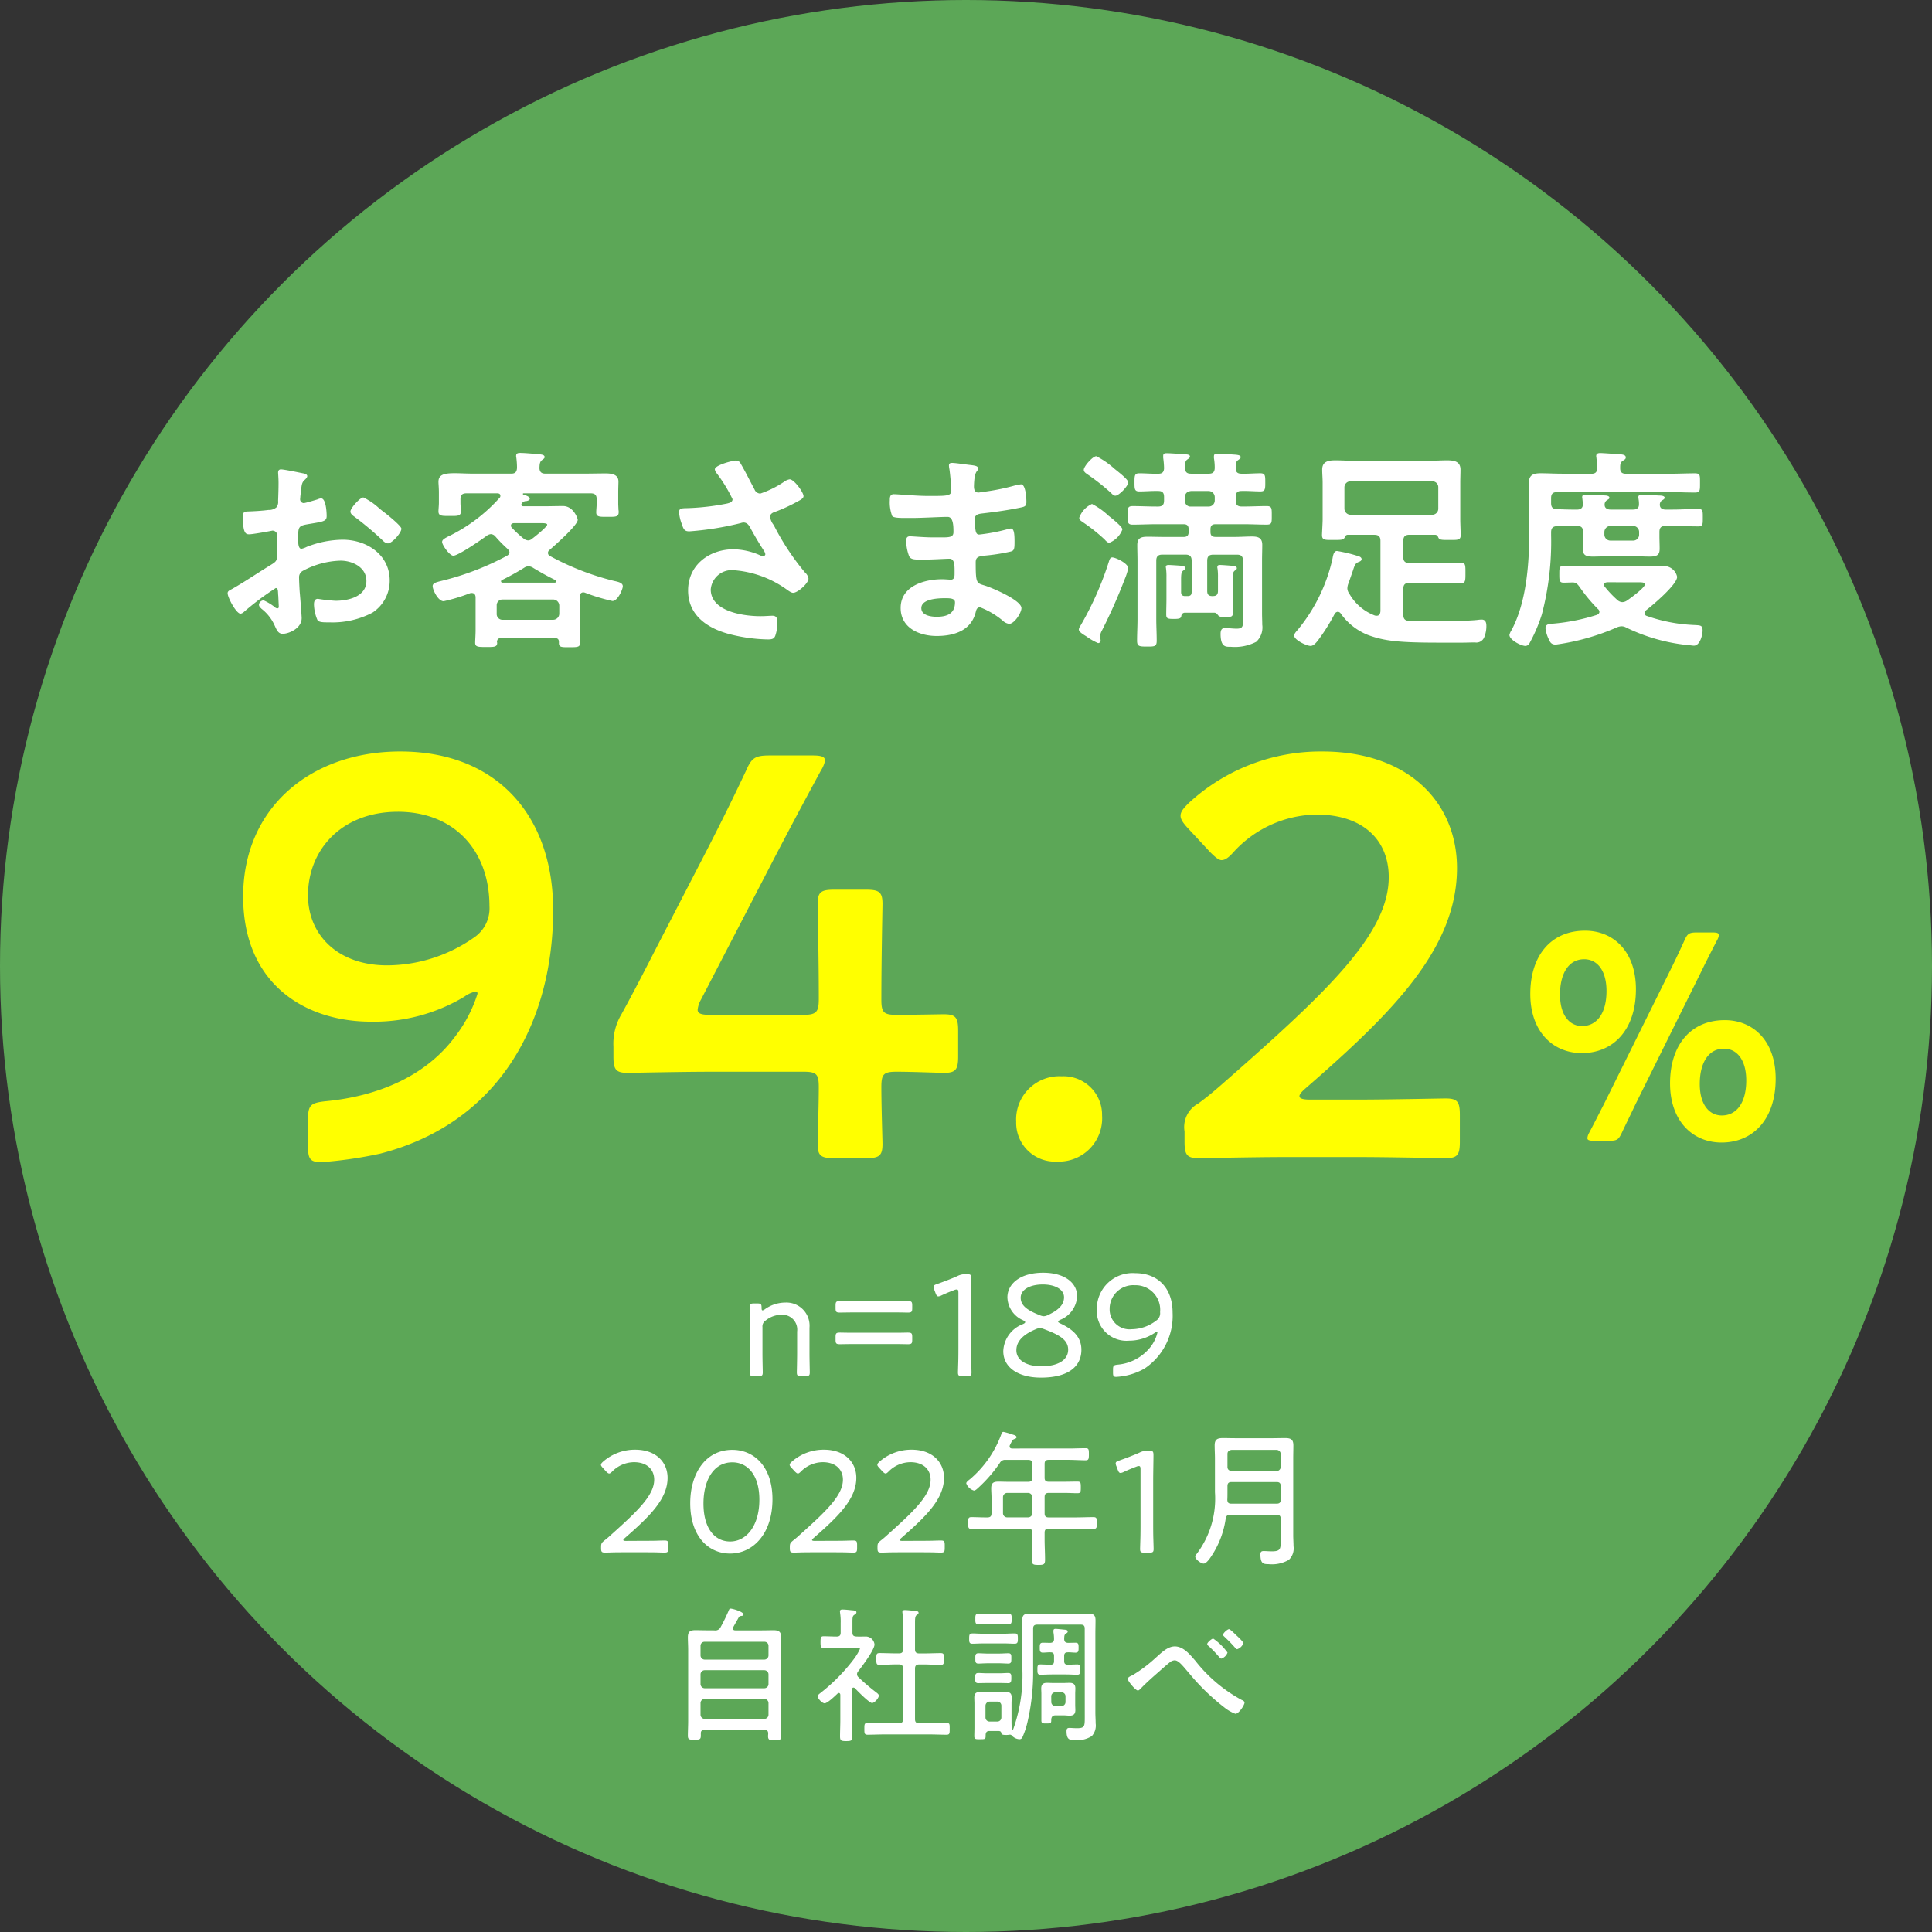 <svg xmlns="http://www.w3.org/2000/svg" width="197" height="197" viewBox="0 0 197 197">
  <rect x="0" y="0" width="197" height="197" fill="#333333" stroke="none"/>
  <g id="fv_sub_img_02" transform="translate(-0.486 -0.486)">
    <circle id="楕円形_108" data-name="楕円形 108" cx="98.5" cy="98.5" r="98.5" transform="translate(0.486 0.486)" fill="#5ca757"/>
    <g id="グループ_2681" data-name="グループ 2681" transform="translate(27.606 41.522)">
      <path id="パス_40817" data-name="パス 40817" d="M-20.115-5.235a.714.714,0,0,1,.345-.69,2.557,2.557,0,0,1,1.59-.57,1.513,1.513,0,0,1,1.6,1.71v2.22c0,.675-.03,1.755-.03,1.95,0,.315.09.375.45.375h.42c.36,0,.45-.06.45-.375,0-.195-.03-1.275-.03-1.95v-2.61a2.359,2.359,0,0,0-2.46-2.565,3.591,3.591,0,0,0-2.1.69.459.459,0,0,1-.225.105c-.075,0-.1-.075-.1-.27,0-.375-.075-.435-.435-.435h-.33c-.36,0-.45.06-.45.375,0,.2.03,1.275.03,1.965v2.745c0,.675-.03,1.755-.03,1.95,0,.315.09.375.45.375h.435c.36,0,.45-.06.45-.375,0-.195-.03-1.275-.03-1.95Zm13.695-1.5c.525,0,.885.015,1.11.015.39,0,.465-.06.465-.45v-.27c0-.39-.075-.45-.465-.45-.225,0-.585.015-1.11.015h-4.545c-.4,0-1.11-.015-1.23-.015-.39,0-.465.06-.465.45v.27c0,.39.075.45.465.45.12,0,.825-.015,1.23-.015Zm0,3.225c.54,0,.885.015,1.11.015.39,0,.465-.06.465-.45V-4.23c0-.39-.075-.45-.465-.45-.225,0-.57.015-1.11.015h-4.545c-.63,0-1.005-.015-1.23-.015-.39,0-.465.06-.465.45v.285c0,.39.075.45.465.45.21,0,.6-.015,1.23-.015ZM1.155-7.635c0-.66.03-2.025.03-2.535,0-.39-.06-.465-.45-.465H.615a1.761,1.761,0,0,0-.87.2c-.6.27-1.44.585-2.07.81-.24.075-.345.15-.345.285A.891.891,0,0,0-2.6-9.06l.135.36c.09.225.15.33.285.33a.8.8,0,0,0,.3-.09c.375-.18.84-.375,1.32-.555A.673.673,0,0,1-.3-9.075c.135,0,.165.105.165.36V-3.24c0,.435,0,1.035-.015,1.56S-.18-.72-.18-.615c0,.315.09.375.45.375H.75c.36,0,.45-.06.45-.375,0-.09-.015-.585-.03-1.08s-.015-1.11-.015-1.545Zm9.48-.645c0,.825-.675,1.365-1.65,1.815a1.063,1.063,0,0,1-.42.12,1.242,1.242,0,0,1-.4-.105c-1.1-.435-1.95-.9-1.95-1.785,0-.825.945-1.35,2.25-1.35C9.735-9.585,10.635-9.075,10.635-8.28ZM8.58-5.04c1.47.555,2.475,1.05,2.475,2.1,0,1.08-1.08,1.695-2.73,1.695-1.455,0-2.55-.57-2.55-1.635,0-.99.825-1.665,1.98-2.145a1.01,1.01,0,0,1,.42-.105A1.172,1.172,0,0,1,8.58-5.04Zm1.68-.945a2.734,2.734,0,0,0,1.71-2.4c0-1.365-1.275-2.4-3.465-2.4-2.37,0-3.645,1.155-3.645,2.52A2.63,2.63,0,0,0,6.45-5.94c.165.09.225.135.225.2s-.075.12-.225.195A3.067,3.067,0,0,0,4.44-2.79c0,1.71,1.575,2.7,3.84,2.7,2.94,0,4.125-1.245,4.125-2.835,0-1.38-.96-2.13-2.145-2.685-.15-.075-.225-.12-.225-.18S10.11-5.91,10.26-5.985Zm10.17-.78a.9.9,0,0,1-.405.87,4.118,4.118,0,0,1-2.49.87,2.026,2.026,0,0,1-2.25-2.055,2.413,2.413,0,0,1,2.58-2.43A2.508,2.508,0,0,1,20.43-6.765Zm-6.45-.3a3.029,3.029,0,0,0,3.285,3.21,4.715,4.715,0,0,0,2.625-.8.459.459,0,0,1,.225-.105c.03,0,.045.03.045.075a3.857,3.857,0,0,1-.72,1.485A4.8,4.8,0,0,1,16.095-1.41c-.4.045-.465.105-.465.51v.315c0,.33.06.42.315.42a6.466,6.466,0,0,0,2.91-.855,6.462,6.462,0,0,0,2.85-5.7c0-2.475-1.485-4.02-3.81-4.02A3.643,3.643,0,0,0,13.98-7.065ZM-34.035,16.56q-.27,0-.27-.09c0-.045.045-.1.165-.21,2.55-2.22,4.35-3.99,4.35-6.135,0-1.575-1.17-2.865-3.3-2.865a4.907,4.907,0,0,0-3.27,1.215c-.15.135-.225.225-.225.33,0,.09.075.18.195.315l.315.345c.15.15.24.225.33.225s.18-.075.315-.21a3.165,3.165,0,0,1,2.22-.945c1.305,0,2.055.735,2.055,1.785,0,1.59-1.71,3.21-4.32,5.55-.225.21-.48.435-.735.63-.315.255-.36.33-.36.7v.1c0,.36.06.45.375.45.09,0,.36,0,.69-.015.435-.015.99-.015,1.4-.015h1.86c.435,0,1.05,0,1.515.015.315.015.57.015.645.015.315,0,.375-.09.375-.45v-.33c0-.36-.06-.45-.375-.45-.09,0-.36,0-.7.015-.45.015-1.035.015-1.455.015ZM-23.19,7.275c-2.76,0-4.29,2.445-4.29,5.445,0,3.345,1.83,5.13,4.065,5.13,2.355,0,4.32-2.04,4.32-5.535C-19.095,8.97-20.985,7.275-23.19,7.275Zm0,1.275c1.545,0,2.76,1.275,2.76,3.81,0,2.625-1.3,4.26-2.985,4.26-1.575,0-2.715-1.35-2.715-3.87C-26.13,10.485-25.17,8.55-23.19,8.55Zm8.4,8.01q-.27,0-.27-.09c0-.045.045-.1.165-.21,2.55-2.22,4.35-3.99,4.35-6.135,0-1.575-1.17-2.865-3.3-2.865a4.907,4.907,0,0,0-3.27,1.215c-.15.135-.225.225-.225.33,0,.09.075.18.195.315l.315.345c.15.15.24.225.33.225s.18-.075.315-.21a3.165,3.165,0,0,1,2.22-.945c1.3,0,2.055.735,2.055,1.785,0,1.59-1.71,3.21-4.32,5.55-.225.21-.48.435-.735.63-.315.255-.36.33-.36.7v.1c0,.36.06.45.375.45.09,0,.36,0,.69-.015.435-.015.99-.015,1.395-.015H-13c.435,0,1.05,0,1.515.015.315.015.57.015.645.015.315,0,.375-.09.375-.45v-.33c0-.36-.06-.45-.375-.45-.09,0-.36,0-.705.015-.45.015-1.035.015-1.455.015Zm8.94,0q-.27,0-.27-.09c0-.045.045-.1.165-.21,2.55-2.22,4.35-3.99,4.35-6.135,0-1.575-1.17-2.865-3.3-2.865a4.907,4.907,0,0,0-3.27,1.215c-.15.135-.225.225-.225.33,0,.09.075.18.195.315l.315.345c.15.15.24.225.33.225s.18-.075.315-.21a3.165,3.165,0,0,1,2.22-.945c1.3,0,2.055.735,2.055,1.785,0,1.59-1.71,3.21-4.32,5.55-.225.21-.48.435-.735.63-.315.255-.36.33-.36.7v.1c0,.36.06.45.375.45.09,0,.36,0,.69-.015.435-.015.99-.015,1.395-.015h1.86c.435,0,1.05,0,1.515.015.315.015.57.015.645.015.315,0,.375-.09.375-.45v-.33c0-.36-.06-.45-.375-.45-.09,0-.36,0-.705.015-.45.015-1.035.015-1.455.015ZM6.975,11.67a.429.429,0,0,1,.42.42v1.65a.419.419,0,0,1-.42.42H4.83a.419.419,0,0,1-.42-.42V12.09a.429.429,0,0,1,.42-.42Zm1.68-2.955c0-.3.12-.42.42-.42H11.07c.585,0,1.185.045,1.77.045.3,0,.33-.135.33-.615s-.015-.615-.33-.615c-.6,0-1.185.03-1.77.03H5.355c-.135,0-.27-.045-.27-.21a.358.358,0,0,1,.03-.135l.12-.24c.15-.285.165-.315.36-.39.075-.03.2-.075.2-.18,0-.15-.255-.225-.36-.255a7.643,7.643,0,0,0-.975-.285c-.12,0-.18.105-.21.21a10.928,10.928,0,0,1-3.21,4.62c-.12.09-.375.27-.375.42a1.194,1.194,0,0,0,.78.735c.165,0,.36-.21.48-.315a14.325,14.325,0,0,0,2.16-2.5A.606.606,0,0,1,4.7,8.3h2.28c.3,0,.42.12.42.42v1.41c0,.285-.12.405-.42.405H4.89c-.315,0-.63-.015-.945-.015-.525,0-.735.15-.735.69,0,.315.03.63.03.945v1.59c0,.3-.12.42-.42.42H2.64c-.48,0-.975-.03-1.455-.03-.315,0-.33.15-.33.6s.015.6.33.6c.6,0,1.215-.03,1.815-.03H6.975c.3,0,.42.12.42.42v.66c0,.69-.045,1.38-.045,2.085,0,.495.135.54.675.54s.675-.045.675-.525c0-.7-.045-1.41-.045-2.1v-.66c0-.3.12-.42.42-.42H11.82c.615,0,1.215.03,1.815.03.345,0,.345-.165.345-.6s0-.6-.345-.6c-.6,0-1.2.03-1.815.03H9.075c-.3,0-.42-.12-.42-.42V12.09c0-.3.12-.42.42-.42H10.7c.435,0,.87.03,1.3.03.33,0,.345-.12.345-.6s-.015-.585-.345-.585c-.435,0-.87.015-1.3.015H9.075c-.3,0-.42-.12-.42-.405Zm11.07,1.65c0-.66.03-2.025.03-2.535,0-.39-.06-.465-.45-.465h-.12a1.761,1.761,0,0,0-.87.2c-.6.27-1.44.585-2.07.81-.24.075-.345.15-.345.285a.891.891,0,0,0,.075.285l.135.36c.09.225.15.33.285.33a.8.8,0,0,0,.3-.09c.375-.18.84-.375,1.32-.555a.673.673,0,0,1,.255-.06c.135,0,.165.105.165.36V14.76c0,.435,0,1.035-.015,1.56s-.03.96-.03,1.065c0,.315.09.375.45.375h.48c.36,0,.45-.06.45-.375,0-.09-.015-.585-.03-1.08-.015-.51-.015-1.11-.015-1.545Zm7.56,2.01c.015-.27.015-.525.015-.78V10.98c0-.3.12-.42.42-.42h4.59c.3,0,.42.12.42.42v1.365c0,.3-.12.42-.42.42H27.69C27.4,12.765,27.3,12.645,27.285,12.375Zm.435-2.94c-.27-.03-.42-.165-.42-.42V7.7c0-.255.15-.39.42-.42h4.59a.429.429,0,0,1,.42.42v1.32a.429.429,0,0,1-.42.42Zm5.01,7.11c0,.87-.045,1.08-.93,1.08-.27,0-.555-.03-.825-.03-.225,0-.315.105-.315.33,0,.96.3,1.005.81,1.005a3.442,3.442,0,0,0,2.085-.435,1.6,1.6,0,0,0,.48-1.4c0-.36-.03-.735-.03-1.1V8.175c0-.45.015-.9.015-1.35,0-.63-.285-.75-.855-.75-.42,0-.825.015-1.245.015H28.095c-.42,0-.825-.015-1.245-.015-.585,0-.855.135-.855.75,0,.45.03.9.03,1.35V11.6a9.338,9.338,0,0,1-1.875,6.3c-.075.09-.135.15-.135.255,0,.285.585.72.855.72.33,0,.765-.72.93-.975a9.23,9.23,0,0,0,1.32-3.615c.06-.3.18-.39.465-.39H32.31c.3,0,.42.12.42.42ZM-26.43,33.09a.429.429,0,0,1,.42-.42h6.09a.429.429,0,0,1,.42.42v1.2a.429.429,0,0,1-.42.42h-6.09a.429.429,0,0,1-.42-.42Zm0-2.925a.429.429,0,0,1,.42-.42h6.09a.429.429,0,0,1,.42.42v1a.429.429,0,0,1-.42.42h-6.09a.429.429,0,0,1-.42-.42Zm.42-1.5a.429.429,0,0,1-.42-.42v-.99a.4.4,0,0,1,.42-.405h6.09a.4.4,0,0,1,.42.405v.99a.429.429,0,0,1-.42.42Zm.285-2.985c-.405,0-.825-.015-1.23-.015-.555,0-.765.165-.765.735,0,.42.03.84.03,1.275v7.26c0,.495-.03.99-.03,1.5,0,.39.165.4.66.4.54,0,.66-.03.66-.42v-.24c0-.24.12-.33.36-.33h6.15c.24,0,.345.09.36.33,0,.1-.015.195-.015.3,0,.39.165.42.675.42s.66-.03.66-.42c0-.495-.03-1.005-.03-1.5V27.675c0-.435.03-.87.03-1.305,0-.555-.255-.7-.78-.7-.4,0-.81.015-1.23.015h-2.655c-.135,0-.255-.045-.255-.195a.253.253,0,0,1,.045-.15c.18-.33.375-.66.555-.99.06-.06.075-.12.225-.135.12-.015.255-.015.255-.165,0-.255-1.08-.585-1.32-.585-.1,0-.15.09-.18.18a18.306,18.306,0,0,1-.84,1.725.584.584,0,0,1-.615.315ZM-4.14,28.035c-.3,0-.42-.12-.42-.42v-2.7c0-.45.015-.69.18-.8.105-.075.18-.12.18-.225,0-.15-.165-.165-.27-.18-.225-.03-.945-.1-1.125-.1-.135,0-.255.045-.255.195,0,.045.015.1.015.15a11.743,11.743,0,0,1,.06,1.3v2.355c0,.3-.12.42-.42.42H-6.51c-.555,0-1.11-.03-1.665-.03-.33,0-.33.15-.33.6s0,.6.315.6c.57,0,1.125-.045,1.68-.045H-6.2c.3,0,.42.135.42.42v5.16c0,.3-.12.42-.42.42h-1.53c-.555,0-1.125-.03-1.68-.03-.315,0-.315.165-.315.6s0,.6.315.6c.555,0,1.125-.03,1.68-.03h4.71c.555,0,1.11.03,1.68.03.315,0,.315-.15.315-.6s.015-.6-.315-.6c-.57,0-1.125.03-1.68.03H-4.14c-.3,0-.42-.12-.42-.42V29.58c0-.285.12-.42.42-.42h.525c.555,0,1.125.045,1.68.045.3,0,.33-.135.33-.6s-.015-.6-.33-.6c-.555,0-1.125.03-1.68.03Zm-6.555,3.54c.255.27,1.47,1.515,1.755,1.515.255,0,.69-.51.69-.75,0-.135-.15-.24-.24-.315a20.454,20.454,0,0,1-1.83-1.56.417.417,0,0,1-.15-.3.44.44,0,0,1,.1-.285c.39-.5,1.68-2.205,1.68-2.76a.906.906,0,0,0-.855-.81c-.33,0-.66.015-.99,0-.3-.015-.405-.12-.405-.4v-1.05c0-.48.015-.645.18-.75.135-.09.225-.135.225-.27,0-.18-.255-.195-.495-.21-.255-.03-.69-.075-.93-.075-.135,0-.255.03-.255.2,0,.045.015.1.015.15a5.822,5.822,0,0,1,.06,1.035v.975c0,.285-.12.4-.42.4-.435,0-.885-.03-1.32-.03-.285,0-.315.135-.315.6,0,.45.03.6.315.6.51,0,1.035-.03,1.545-.03h1.77c.225,0,.39.015.39.12a5.5,5.5,0,0,1-.675,1.11,18.537,18.537,0,0,1-3.42,3.435c-.09.075-.21.165-.21.3,0,.21.45.7.7.7.3,0,1.08-.765,1.32-.99a.19.19,0,0,1,.135-.06c.1,0,.15.1.15.195V34.8c0,.57-.03,1.125-.03,1.695,0,.435.12.48.63.48s.63-.045.63-.495c0-.57-.03-1.125-.03-1.68v-3.1c0-.09.03-.18.135-.18A.19.19,0,0,1-10.7,31.575ZM9.33,32.4A.407.407,0,0,1,9.75,32h.63a.4.4,0,0,1,.405.405V33a.407.407,0,0,1-.42.4h-.63a.407.407,0,0,1-.4-.42Zm2.445-.255c0-.18.015-.36.015-.54,0-.4-.18-.57-.585-.57-.21,0-.42.015-.615.015H9.51c-.21,0-.42-.015-.615-.015-.42,0-.585.18-.585.585,0,.18.015.345.015.525v2.73c0,.3.15.3.465.3.435,0,.54,0,.54-.285,0-.15-.015-.54.42-.54h.87c.195,0,.39.03.585.03.4,0,.585-.165.585-.57,0-.18-.015-.345-.015-.51ZM4,31.05c.33,0,.675.015.96.015s.3-.225.3-.51c0-.33,0-.525-.315-.525-.24,0-.585.03-.945.03H2.835c-.36,0-.705-.03-.945-.03-.315,0-.315.21-.315.525,0,.27-.015.51.3.51.255,0,.63-.015.96-.015Zm.015-2.01c.345,0,.66.03.945.03.315,0,.3-.24.3-.525s.03-.525-.3-.525c-.285,0-.615.03-.945.03H2.835c-.315,0-.645-.03-.945-.03-.33,0-.3.27-.3.525,0,.285-.015.525.3.525.255,0,.6-.03.945-.03Zm.5-2.025c.39,0,.765.03,1.095.03.315,0,.315-.2.315-.525s0-.525-.315-.525c-.36,0-.735.03-1.095.03H2.385c-.48,0-.8-.03-1.005-.03-.39,0-.42.09-.42.54,0,.3,0,.51.315.51.33,0,.72-.03,1.11-.03Zm-.555-1.98c.39,0,.75.03,1.02.03.315,0,.315-.21.315-.54s.015-.54-.315-.54c-.24,0-.66.03-1.02.03H2.925c-.36,0-.765-.03-1.035-.03-.315,0-.3.24-.3.54s-.015.54.3.54c.24,0,.645-.03,1.035-.03Zm6.69,1.53c.015-.285,0-.435.18-.555.12-.075.18-.1.18-.21,0-.135-.135-.165-.24-.18-.195-.015-.825-.09-.99-.09-.135,0-.225.03-.225.2v.15a3.888,3.888,0,0,1,.06.72c-.015.27-.15.345-.39.36-.075,0-.69-.015-.75-.015-.315,0-.315.195-.315.5s0,.51.315.51c.27,0,.54-.045.81-.03.24,0,.33.135.33.36v.54c0,.255-.1.36-.36.36-.315,0-.78-.03-1.02-.03-.33,0-.315.225-.315.525s-.015.525.315.525c.315,0,.75-.03,1.155-.03h1.44c.39,0,.825.03,1.155.03.3,0,.3-.195.3-.525s0-.525-.315-.525c-.09,0-.795.03-.975.03-.24-.015-.345-.12-.345-.36v-.54c0-.24.105-.36.345-.36.27-.015.54.03.81.03.315,0,.315-.195.315-.51s0-.5-.315-.5c-.255,0-.51.015-.765.015C10.755,26.94,10.665,26.835,10.65,26.565Zm-8.025,6.8a.429.429,0,0,1,.42-.42h.78a.41.41,0,0,1,.42.42v1.215a.407.407,0,0,1-.42.4h-.78a.41.41,0,0,1-.42-.42Zm10.125,1.2c0,.9-.015,1.095-.795,1.095-.3,0-.6-.03-.78-.03-.24,0-.285.135-.285.33,0,.9.345.9.765.9a2.706,2.706,0,0,0,1.815-.4,1.6,1.6,0,0,0,.39-1.29c0-.375-.03-.735-.03-1.11V26.025c0-.45.015-.9.015-1.365,0-.54-.21-.675-.72-.675-.345,0-.7.03-1.05.03H8.13c-.345,0-.69-.03-1.05-.03-.555,0-.705.165-.705.72,0,.45.015.885.015,1.32v3.72a16.321,16.321,0,0,1-.93,6c-.015.03-.03.06-.075.06-.06,0-.075-.045-.09-.09,0-.225-.015-.465-.015-.69V33.15c0-.21.015-.405.015-.615,0-.42-.18-.57-.585-.57-.225,0-.435.015-.66.015H2.73c-.225,0-.45-.015-.66-.015-.435,0-.585.18-.585.585,0,.21.015.405.015.6V35.6c0,.3-.015.6-.015.885,0,.315.195.3.525.3.525,0,.63.015.63-.315,0-.195-.015-.525.375-.525h.87c.135,0,.315,0,.345.18s.105.225.555.225a1.846,1.846,0,0,0,.3-.03h.06a.229.229,0,0,1,.165.09,1.137,1.137,0,0,0,.78.375.322.322,0,0,0,.285-.165A8.51,8.51,0,0,0,6.9,35.07a22.487,22.487,0,0,0,.585-5.4V25.5c0-.285.12-.4.42-.4h4.44c.285,0,.4.12.4.4Zm14.7-9c-.15,0-.6.4-.6.57,0,.075.075.135.12.18.36.345.66.63.99,1.005.15.165.24.285.33.285a.989.989,0,0,0,.63-.615c0-.135-.54-.645-.675-.765S27.585,25.56,27.45,25.56Zm-1.6.96c-.165,0-.615.4-.615.555a.264.264,0,0,0,.135.195,13.456,13.456,0,0,1,1.11,1.155c.06.06.12.135.195.135a.989.989,0,0,0,.63-.615A5.969,5.969,0,0,0,25.845,26.52ZM17.13,30.63c0,.225.8,1.185,1.035,1.185.12,0,.27-.18.36-.27.555-.57,1.17-1.11,1.77-1.635.255-.225.825-.735,1.08-.93a.848.848,0,0,1,.54-.24c.42,0,.87.615,1.545,1.4a22.273,22.273,0,0,0,3.525,3.405,4.1,4.1,0,0,0,1.125.645c.36,0,.93-.9.93-1.14,0-.135-.165-.225-.285-.27a15.111,15.111,0,0,1-4.725-3.99c-.54-.615-1.2-1.47-2.1-1.47-.78,0-1.455.735-1.995,1.2a14.231,14.231,0,0,1-2.325,1.74C17.445,30.33,17.13,30.465,17.13,30.63Z" transform="translate(70.741 99.524)" fill="#fff"/>
      <path id="パス_40815" data-name="パス 40815" d="M-62.756-27.144c0,8.874,6.264,12.76,13.05,12.76a17.858,17.858,0,0,0,9.512-2.552,2.9,2.9,0,0,1,1.16-.522c.116,0,.174.058.174.232a14.121,14.121,0,0,1-2.32,4.408c-2.9,3.886-7.656,6.032-13.224,6.554-1.508.174-1.74.406-1.74,1.914v2.668c0,1.334.232,1.624,1.392,1.624a42.983,42.983,0,0,0,5.974-.87c12.586-3.248,17.632-13.978,17.632-24.824,0-9.57-5.684-16.182-15.6-16.182C-55.8-41.934-62.756-36.25-62.756-27.144Zm25.114.986a3.582,3.582,0,0,1-1.566,3.19,15.516,15.516,0,0,1-8.874,2.842c-5.046,0-8.062-3.132-8.062-7.134,0-4.64,3.422-8.526,9.164-8.526C-41.3-35.786-37.642-31.9-37.642-26.158ZM3.886-9.28c1.566,0,4.408.116,4.814.116,1.218,0,1.45-.348,1.45-1.682v-2.61c0-1.334-.232-1.682-1.45-1.682-.406,0-3.248.058-4.814.058-1.334,0-1.566-.232-1.566-1.566,0-4.118.116-9.338.116-9.744,0-1.218-.348-1.45-1.682-1.45H-2.494c-1.334,0-1.682.232-1.682,1.45,0,.406.116,5.684.116,9.628,0,1.334-.174,1.682-1.566,1.682h-9.512c-.87,0-1.276-.116-1.276-.522a2.671,2.671,0,0,1,.348-1.044l7.424-14.326c1.45-2.784,2.958-5.626,4.814-9.048a2.893,2.893,0,0,0,.406-.986c0-.406-.406-.522-1.276-.522h-4.35c-1.508,0-1.856.232-2.436,1.566-1.392,2.958-2.726,5.626-3.944,8l-5.1,9.86c-1.16,2.262-2.378,4.64-3.654,6.96A5.849,5.849,0,0,0-25-11.832v.986c0,1.334.232,1.682,1.45,1.682.406,0,5.394-.116,8.758-.116h9.164c1.334,0,1.566.232,1.566,1.566,0,1.972-.116,5.394-.116,5.8,0,1.218.348,1.45,1.682,1.45H.754c1.334,0,1.682-.232,1.682-1.45,0-.406-.116-3.828-.116-5.8C2.32-9.048,2.552-9.28,3.886-9.28Zm16.82.464a4.408,4.408,0,0,0-4.64,4.64,3.96,3.96,0,0,0,4.176,4.06,4.413,4.413,0,0,0,4.582-4.7A3.931,3.931,0,0,0,20.706-8.816ZM45.994-6.438q-1.044,0-1.044-.348c0-.174.174-.406.638-.812,8.874-7.714,15.428-14.268,15.428-22.446,0-6.67-4.93-11.89-13.746-11.89a19.817,19.817,0,0,0-13.63,5.278c-.522.522-.812.87-.812,1.276,0,.348.232.7.7,1.218l2.32,2.494c.522.522.87.812,1.16.812.348,0,.7-.232,1.218-.812A11.639,11.639,0,0,1,46.69-35.5c4.756,0,7.366,2.61,7.366,6.38,0,5.684-6.032,11.484-16.472,20.648-.986.87-1.914,1.682-2.958,2.436A2.728,2.728,0,0,0,33.234-3.19v1.044c0,1.334.232,1.682,1.45,1.682.406,0,5.858-.116,8.816-.116h7.54c2.958,0,8.41.116,8.816.116,1.218,0,1.45-.348,1.45-1.682V-4.872c0-1.334-.232-1.682-1.45-1.682-.406,0-5.858.116-8.816.116Z" transform="translate(60.43 77.524)" fill="#ff0"/>
      <path id="パス_40816" data-name="パス 40816" d="M-6.93-21.66c-3.48,0-5.58,2.55-5.58,6.45,0,3.84,2.31,6.03,5.25,6.03,3.21,0,5.52-2.37,5.52-6.51C-1.74-19.53-4.02-21.66-6.93-21.66ZM-4.44-.24c.78,0,.93-.12,1.26-.81.45-.96.93-1.92,1.38-2.88L5.01-17.67c.45-.93.99-1.98,1.53-3.03a1.287,1.287,0,0,0,.18-.51c0-.21-.21-.27-.66-.27H4.47c-.78,0-.96.12-1.26.81-.45.99-.93,2.01-1.38,2.91L-5.01-3.96c-.48.93-.99,1.95-1.5,2.91a1.382,1.382,0,0,0-.18.54c0,.21.21.27.66.27ZM-7.02-18.75c1.35,0,2.28,1.17,2.28,3.24,0,2.28-.99,3.57-2.49,3.57-1.29,0-2.25-1.11-2.25-3.21C-9.48-17.28-8.61-18.75-7.02-18.75ZM7.32-12.54c-3.48,0-5.58,2.55-5.58,6.45,0,3.84,2.31,6.03,5.25,6.03,3.21,0,5.52-2.37,5.52-6.51C12.51-10.41,10.23-12.54,7.32-12.54ZM7.23-9.63c1.35,0,2.28,1.17,2.28,3.24,0,2.28-.99,3.57-2.49,3.57-1.29,0-2.25-1.11-2.25-3.21C4.77-8.16,5.64-9.63,7.23-9.63Z" transform="translate(141.43 75.524)" fill="#ff0"/>
      <path id="パス_40814" data-name="パス 40814" d="M-59.158-12.694a6.6,6.6,0,0,0-1.65-1.144c-.352,0-1.32,1.1-1.32,1.43,0,.242.242.418.4.528a31.5,31.5,0,0,1,2.926,2.464.883.883,0,0,0,.484.264c.44,0,1.386-1.078,1.386-1.5,0-.242-1.1-1.166-1.694-1.628C-58.806-12.408-58.982-12.562-59.158-12.694ZM-69.5-3.982c0,.088.022.2.022.308,0,.044.044.946.044.968,0,.088-.022.176-.154.176a.434.434,0,0,1-.264-.132,5.281,5.281,0,0,0-1.122-.682.5.5,0,0,0-.484.44c0,.176.154.308.264.418A4.452,4.452,0,0,1-69.85-.77c.176.374.33.836.814.836.594,0,1.936-.528,1.936-1.606,0-.22-.154-2.2-.2-2.662-.022-.308-.066-1.188-.066-1.452a.74.74,0,0,1,.352-.682A8.577,8.577,0,0,1-63.14-7.392c1.232,0,2.64.682,2.64,2.068,0,1.606-1.87,2.024-3.146,2.024a17.375,17.375,0,0,1-1.8-.2c-.33,0-.4.286-.4.572a4.266,4.266,0,0,0,.352,1.584c.11.22.572.242.924.242h.264a8.762,8.762,0,0,0,4.422-.99,3.873,3.873,0,0,0,1.76-3.278c0-2.64-2.354-4.158-4.8-4.158a10.286,10.286,0,0,0-3.652.726,2.088,2.088,0,0,1-.55.2c-.286,0-.33-.484-.33-.858v-.308c0-1.012.044-1.166.858-1.32,1.672-.286,2.046-.286,2.046-.858,0-.374-.066-1.8-.572-1.8a1.207,1.207,0,0,0-.374.11c-.22.066-1.232.374-1.386.374a.386.386,0,0,1-.374-.374c0-.088.022-.22.022-.308.022-.2.044-.374.066-.506.066-.682.088-.946.418-1.21.088-.088.22-.22.22-.352,0-.2-.308-.264-.44-.286-.44-.088-1.914-.4-2.244-.4-.22,0-.286.154-.286.33,0,.088.044.594.044,1.034,0,.616-.022,1.232-.044,1.848a.891.891,0,0,1-.176.66,1.173,1.173,0,0,1-.814.264c-.682.088-1.452.132-2.134.154-.418.022-.462.11-.462.7,0,1.606.352,1.628.638,1.628.33,0,1.826-.264,2.244-.352.044,0,.088-.022.132-.022a.48.48,0,0,1,.484.506v.22c0,.33-.022.66-.022.99v.748c0,.682-.088.7-.924,1.21-1.21.748-2.376,1.54-3.608,2.244-.264.154-.506.22-.506.462,0,.44.88,2.09,1.32,2.09A.692.692,0,0,0-73-2.156,27.847,27.847,0,0,1-69.74-4.6C-69.52-4.6-69.52-4.378-69.5-3.982Zm22.88,2.618a.583.583,0,0,1-.594-.616v-.836a.583.583,0,0,1,.594-.616h5.17a.63.63,0,0,1,.616.616v.836a.63.63,0,0,1-.616.616Zm3.146-5.28c.77.462,1.43.836,2.244,1.232a.149.149,0,0,1,.088.132c0,.066-.066.11-.132.132h-5.346a.145.145,0,0,1-.154-.132.149.149,0,0,1,.088-.132,25.524,25.524,0,0,0,2.266-1.254.83.83,0,0,1,.462-.154A1,1,0,0,1-43.472-6.644Zm-1.012-3.014a11.343,11.343,0,0,1-1.188-1.1.282.282,0,0,1-.088-.22c0-.176.154-.22.286-.242h2.75c.352,0,.66.022.66.154,0,.22-1.254,1.232-1.5,1.408a.678.678,0,0,1-.44.2A.792.792,0,0,1-44.484-9.658Zm-2.42-4.158a16.825,16.825,0,0,1-5.258,3.96c-.286.154-.616.308-.616.55,0,.33.77,1.408,1.144,1.408.506,0,2.926-1.672,3.454-2.068a.853.853,0,0,1,.374-.132.642.642,0,0,1,.462.242A13.756,13.756,0,0,0-46.09-8.58c.088.11.176.2.176.33,0,.176-.11.264-.242.352A27.994,27.994,0,0,1-52.6-5.39c-.682.176-1.144.242-1.144.594,0,.374.55,1.54,1.122,1.54A18.354,18.354,0,0,0-49.94-4.07a.609.609,0,0,1,.2-.022c.242,0,.352.176.374.4v3.41c0,.4-.044,1.012-.044,1.254,0,.44.308.44,1.1.44s1.144.022,1.144-.418c0-.044-.022-.066-.022-.088.022-.286.132-.4.418-.4h5.5c.264,0,.4.11.4.4v.11c0,.44.308.418,1.078.418.792,0,1.078,0,1.078-.44,0-.352-.044-.858-.044-1.254V-3.718c.022-.22.11-.44.374-.44a.525.525,0,0,1,.2.044,19.531,19.531,0,0,0,2.772.836c.55,0,1.056-1.21,1.056-1.5,0-.374-.506-.462-.9-.55a27.214,27.214,0,0,1-6.512-2.53.36.36,0,0,1-.22-.33.379.379,0,0,1,.176-.308c.506-.44,2.86-2.508,2.86-3.058,0-.154-.44-1.408-1.5-1.408-.638,0-1.276.022-1.914.022h-2.134c-.088,0-.2-.044-.2-.154a.236.236,0,0,1,.044-.132.519.519,0,0,1,.462-.242c.132-.022.352-.088.352-.242,0-.22-.4-.33-.638-.418a.07.07,0,0,1-.066-.066c0-.022,0-.066.088-.066h6.82c.44,0,.616.176.616.594v.462c0,.286-.044.638-.044.9,0,.484.44.44,1.144.44.748,0,1.144.044,1.144-.462a.986.986,0,0,0-.022-.264c0-.176-.022-.44-.022-.616v-1.144c0-.44.022-.924.022-1.1,0-.77-.748-.836-1.32-.836-.77,0-1.562.022-2.332.022H-42.24c-.4,0-.594-.154-.616-.572.022-.308,0-.616.264-.814.132-.11.264-.154.264-.308,0-.264-.44-.264-.616-.286-.462-.044-1.43-.132-1.87-.132-.2,0-.418.022-.418.286a.748.748,0,0,0,.022.22,7.817,7.817,0,0,1,.066,1.012c-.022.418-.176.594-.594.594H-49.5c-.77,0-1.43-.044-1.98-.044-1.078,0-1.672.132-1.672.88,0,.22.044.616.044,1.078v1.056c0,.286-.044.66-.044.88,0,.484.374.462,1.144.462.7,0,1.144.044,1.144-.44,0-.22-.044-.616-.044-.9v-.374c0-.418.176-.594.616-.594h3.146c.154,0,.308.066.308.242A.307.307,0,0,1-46.9-13.816ZM-22.836-17.6c-.308,0-2.134.462-2.134.9a.723.723,0,0,0,.154.352,15.011,15.011,0,0,1,1.65,2.684c0,.308-.286.374-.528.44a24.491,24.491,0,0,1-4.4.484c-.286.022-.528.044-.528.4a4.269,4.269,0,0,0,.264,1.166c.2.616.308.792.792.792a30.619,30.619,0,0,0,5.214-.836,1.343,1.343,0,0,1,.286-.066c.484,0,.638.418.836.77.44.792.792,1.386,1.276,2.134a.868.868,0,0,1,.132.33.222.222,0,0,1-.242.2.78.78,0,0,1-.242-.066,6.986,6.986,0,0,0-2.75-.638c-2.464,0-4.642,1.584-4.642,4.2,0,2.6,2.068,3.916,4.356,4.488a16.847,16.847,0,0,0,3.784.506c.462,0,.638-.088.748-.374a4.084,4.084,0,0,0,.22-1.342c0-.4-.066-.7-.506-.7-.286,0-.726.044-1.232.044-1.694,0-5.06-.462-5.06-2.728a2.146,2.146,0,0,1,2.354-1.958A10.574,10.574,0,0,1-17.82-4.576c.264.176.594.462.836.462.462,0,1.562-.968,1.562-1.452a1.039,1.039,0,0,0-.352-.616,25.249,25.249,0,0,1-3.19-4.84,1.7,1.7,0,0,1-.374-.836c0-.4.44-.484.726-.594a16.935,16.935,0,0,0,2.024-.946c.286-.154.66-.33.66-.572,0-.4-.968-1.716-1.408-1.716a1.306,1.306,0,0,0-.594.264,10.125,10.125,0,0,1-2.4,1.188.644.644,0,0,1-.594-.418c-.462-.858-.88-1.716-1.364-2.552C-22.418-17.446-22.528-17.6-22.836-17.6ZM-1.518-3.564c.506,0,1.034,0,1.034.418,0,1.188-.858,1.474-1.87,1.474-.572,0-1.562-.132-1.562-.88C-3.916-3.5-2.2-3.564-1.518-3.564ZM-.77-17.358c-.2,0-.33.044-.33.264a1.926,1.926,0,0,0,.044.352c.066.374.2,1.848.2,2.2,0,.594-.55.55-2.486.55-1.078,0-2.926-.176-3.388-.176-.374,0-.4.308-.4.616a3.909,3.909,0,0,0,.242,1.606c.132.176.682.2,1.276.2h.66c1.188,0,2.948-.11,3.718-.11.572,0,.594.9.594,1.54,0,.484-.308.55-1.122.55h-.99c-.836,0-2.068-.11-2.332-.11-.308,0-.374.2-.374.462a4.55,4.55,0,0,0,.286,1.54c.176.4.594.374,1.5.374.946,0,2.178-.088,2.64-.088.55,0,.506.814.506,1.518,0,.22,0,.616-.374.616-.132,0-.638-.044-.9-.044-1.826,0-4.224.7-4.224,2.926,0,2.046,1.914,2.86,3.674,2.86,1.782,0,3.52-.55,3.982-2.442.044-.154.088-.484.44-.484A8.19,8.19,0,0,1,4.356-1.3a1.206,1.206,0,0,0,.682.352c.528,0,1.254-1.122,1.254-1.606,0-.792-2.9-2.024-3.63-2.266-.946-.308-1.034-.132-1.034-2.42,0-.616.44-.616,1.276-.7A19.464,19.464,0,0,0,5.17-8.316c.4-.088.418-.308.418-1.034,0-.836-.066-1.32-.374-1.32a1.42,1.42,0,0,0-.418.088,18.6,18.6,0,0,1-2.816.528c-.264,0-.308-.22-.352-.352a7.194,7.194,0,0,1-.11-1.166c0-.616.528-.594.99-.66,1.166-.132,2.53-.33,3.674-.572.418-.088.616-.132.616-.572,0-.374-.066-1.8-.55-1.8A5.658,5.658,0,0,0,5.412-15a22.1,22.1,0,0,1-2.4.506c-.154.022-1.012.154-1.1.154-.4,0-.462-.33-.462-.638.044-1.782.418-1.408.418-1.826,0-.242-.308-.286-.88-.352C.594-17.2-.44-17.358-.77-17.358ZM17.182-6.622c0-.484-1.276-1.1-1.628-1.1-.176,0-.242.132-.308.308A32.634,32.634,0,0,1,12.276-.7a.619.619,0,0,0-.132.33c0,.264.572.572.77.7a6.072,6.072,0,0,0,1.188.682.254.254,0,0,0,.264-.264c0-.132-.066-.33-.066-.44a1.735,1.735,0,0,1,.22-.616,55.189,55.189,0,0,0,2.31-5.214A6.316,6.316,0,0,0,17.182-6.622Zm0-8.756c0-.308-1.144-1.166-1.408-1.386a8.461,8.461,0,0,0-1.848-1.276c-.374,0-1.276,1.034-1.276,1.386,0,.22.22.352.374.462a22.1,22.1,0,0,1,2.4,1.892c.11.11.264.286.44.286C16.236-14.014,17.182-15,17.182-15.378Zm-.594,4.8c0-.286-1.144-1.188-1.43-1.408a7.325,7.325,0,0,0-1.672-1.188,2.424,2.424,0,0,0-1.3,1.408c0,.2.132.286.352.44a17.738,17.738,0,0,1,2.244,1.782c.11.132.308.33.462.33A2.344,2.344,0,0,0,16.588-10.582Zm8.8-3.916a.63.63,0,0,1,.616.616v.352a.615.615,0,0,1-.616.616h-1.8a.557.557,0,0,1-.616-.616v-.352c0-.374.22-.572.616-.616Zm.374,10.714c-.374,0-.528-.154-.528-.528v-3.08c0-.418.176-.616.616-.616h2.442c.418,0,.594.2.594.616v5.94c0,.66.044.99-.638.99-.44,0-.88-.066-1.21-.066-.352,0-.44.264-.44.594,0,1.386.55,1.32,1.034,1.32a4.754,4.754,0,0,0,2.6-.506,2,2,0,0,0,.616-1.738c0-.374-.022-.77-.022-1.166V-7.392c0-.55.022-1.078.022-1.606,0-.726-.418-.858-1.056-.858-.572,0-1.144.044-1.716.044h-1.98c-.374,0-.528-.154-.528-.506v-.264c0-.374.154-.528.528-.528h2.816c.792,0,1.584.044,2.4.044.528,0,.506-.22.506-.946,0-.682.022-.946-.506-.946-.792,0-1.584.044-2.4.044h-.154c-.44,0-.616-.176-.616-.616v-.352c0-.418.154-.616.572-.616.66-.022,1.3.044,1.958.044.484,0,.484-.264.484-.924,0-.682,0-.924-.506-.924-.638,0-1.276.066-1.936.044-.418,0-.594-.2-.572-.616,0-.374,0-.594.242-.77.176-.132.264-.176.264-.308,0-.2-.352-.22-.484-.242-.352-.022-1.562-.11-1.87-.11-.22,0-.374.022-.374.286v.176A5.471,5.471,0,0,1,26-16.808c-.022.418-.22.55-.616.55h-1.8c-.44,0-.594-.176-.616-.594,0-.418,0-.682.242-.858.154-.11.264-.176.264-.308,0-.2-.33-.2-.462-.22-.374-.022-1.562-.11-1.892-.11-.2,0-.374.022-.374.264v.2a8.9,8.9,0,0,1,.088,1.078c-.022.4-.2.55-.572.55-.66.022-1.3-.044-1.958-.044-.484,0-.484.264-.484.924s0,.924.484.924c.66,0,1.3-.066,1.958-.044.418,0,.572.2.572.616v.352c0,.44-.176.616-.616.616h-.176c-.792,0-1.606-.044-2.4-.044-.528,0-.528.22-.528.946,0,.682,0,.946.506.946.814,0,1.606-.044,2.42-.044h2.794c.352,0,.506.154.506.528v.264c0,.352-.154.506-.506.506h-1.98c-.55,0-1.122-.022-1.694-.022-.638,0-1.056.11-1.056.836,0,.55.022,1.078.022,1.628v5.94c0,.726-.044,1.452-.044,2.2,0,.572.22.594,1.012.594.77,0,.99,0,.99-.594,0-.748-.044-1.474-.044-2.2V-7.392c0-.418.176-.616.616-.616h2.376c.44,0,.616.2.616.616V-4.2c0,.286-.11.418-.418.418H22.99c-.308,0-.418-.132-.418-.418v-.946c0-.7-.022-1.078.22-1.232.11-.088.2-.132.2-.264,0-.154-.176-.2-.286-.22-.2-.022-1.188-.088-1.364-.088-.154,0-.33,0-.33.2,0,.044.022.11.022.154a6.045,6.045,0,0,1,.044.9v2.156c0,.55-.022,1.078-.022,1.628,0,.418.132.462.77.462.616,0,.726-.066.77-.308a.359.359,0,0,1,.352-.33h3.036c.2.022.286.176.4.308.11.11.264.132.7.132.638,0,.77-.022.77-.462,0-.528-.022-1.056-.022-1.562V-5.148c0-.726-.022-1.056.22-1.232.088-.066.2-.11.2-.242,0-.2-.242-.22-.4-.242-.264-.022-1.056-.088-1.3-.088-.154,0-.286.022-.286.22a.429.429,0,0,0,.022.154,5.752,5.752,0,0,1,.044.88v1.386c0,.374-.154.528-.506.528Zm14.08-8.294a.63.63,0,0,1-.616-.616v-2.178a.615.615,0,0,1,.616-.616H48.18a.6.6,0,0,1,.616.616v2.178a.615.615,0,0,1-.616.616Zm2.442,2.046c.44,0,.616.2.616.616v7.172c-.022.22-.088.462-.374.462a.679.679,0,0,1-.2-.022,5.033,5.033,0,0,1-2.6-2.222.978.978,0,0,1-.2-.528,1.512,1.512,0,0,1,.11-.528c.2-.55.33-.946.44-1.254.2-.616.264-.792.594-.924.132-.044.308-.132.308-.286,0-.22-.286-.308-.462-.352a15.213,15.213,0,0,0-2.046-.484c-.33,0-.4.44-.462.792A17.29,17.29,0,0,1,34.474-.352c-.132.154-.374.4-.374.594C34.1.7,35.376,1.3,35.772,1.3c.308,0,.572-.33.748-.55A19.571,19.571,0,0,0,38.236-1.98a.428.428,0,0,1,.308-.2A.379.379,0,0,1,38.852-2,6.218,6.218,0,0,0,41.6.176c1.716.638,3.234.792,7.348.792h2.332c.418,0,.836-.022,1.254-.022a.863.863,0,0,0,.946-.528A2.972,2.972,0,0,0,53.7-.748c0-.33-.088-.638-.484-.638a3.951,3.951,0,0,0-.484.044c-.9.088-2.794.132-3.762.132-1.056,0-2.112,0-3.168-.044-.418-.022-.572-.22-.572-.638V-4.51c0-.44.176-.616.616-.616h2.86c.792,0,1.584.044,2.354.044.506,0,.506-.242.506-1.034,0-.814.022-1.078-.506-1.078-.792,0-1.562.066-2.354.066h-2.86c-.44-.044-.616-.2-.616-.616V-9.416c0-.418.176-.616.616-.616h2.64c.176.022.242.11.308.264.11.264.33.264,1.056.264.924,0,1.232.044,1.232-.506,0-.154-.044-1.254-.044-1.562v-3.784c0-.44.022-.88.022-1.32,0-.858-.682-.946-1.364-.946-.616,0-1.232.044-1.848.044H40.194c-.638,0-1.254-.044-1.87-.044-.7,0-1.364.088-1.364.946,0,.44.044.88.044,1.32v3.784c0,.286-.066,1.452-.066,1.562,0,.55.33.506,1.21.506.748,0,.968,0,1.1-.242.066-.176.132-.264.308-.286Zm26.95,4.84c.352,0,.638.022.638.2,0,.352-1.518,1.452-1.848,1.672a.891.891,0,0,1-.462.154.792.792,0,0,1-.484-.2,10.838,10.838,0,0,1-1.3-1.364.4.4,0,0,1-.088-.2c0-.2.154-.242.33-.264ZM67.958-.572A18.572,18.572,0,0,0,74.184,1.21c.154,0,.528.066.682.066.594,0,.88-1.056.88-1.54,0-.572-.22-.528-.968-.572a16.55,16.55,0,0,1-4.73-.924.3.3,0,0,1-.22-.286.343.343,0,0,1,.154-.286c.66-.506,3.168-2.618,3.168-3.41a1.377,1.377,0,0,0-1.408-1.1c-.616,0-1.21.022-1.826.022H63.91c-.77,0-1.54-.044-2.31-.044-.462,0-.462.2-.462.858,0,.616,0,.858.44.858.308,0,.638-.022.946-.022.352,0,.506.22.7.484a16.235,16.235,0,0,0,1.848,2.222.376.376,0,0,1,.154.286c0,.154-.11.242-.242.308a20.3,20.3,0,0,1-4.488.9c-.33.022-.77.022-.77.462A3.457,3.457,0,0,0,60.06.616c.154.352.286.55.726.55A23.418,23.418,0,0,0,66.968-.572,1.329,1.329,0,0,1,67.452-.7.964.964,0,0,1,67.958-.572Zm.7-10.362a.615.615,0,0,1,.616.616v.264a.6.6,0,0,1-.616.616h-2.31a.615.615,0,0,1-.616-.616v-.264a.63.63,0,0,1,.616-.616ZM61.4-16.258c-.726,0-1.43-.044-2.156-.044s-1.21.154-1.21.99c0,.638.044,1.254.044,1.892v2.838c0,3.3-.242,7.348-1.826,10.3a1.4,1.4,0,0,0-.2.462c0,.506,1.188,1.122,1.628,1.122a.483.483,0,0,0,.4-.242,16.117,16.117,0,0,0,1.276-2.97A29.192,29.192,0,0,0,60.3-9.988v-.286c0-.418.154-.616.594-.638.572-.022,1.166-.022,1.738-.022h.308c.44,0,.616.176.616.616V-9.9c0,.44-.022.858-.022,1.3,0,.66.33.792,1.012.792.638,0,1.3-.044,1.958-.044H68.53c.616,0,1.232.044,1.848.044.814,0,.99-.242.99-.814,0-.44-.022-.858-.022-1.276v-.418c0-.44.176-.616.616-.616h.748c.88,0,1.738.044,2.618.044.462,0,.44-.264.44-.88,0-.638.022-.9-.44-.9-.88,0-1.738.066-2.618.066h-.748c-.286,0-.572-.132-.572-.462a.511.511,0,0,1,.2-.462c.154-.088.286-.154.286-.286,0-.2-.374-.22-.528-.22-.528-.022-1.21-.088-1.716-.088-.2,0-.44,0-.44.264,0,.044.022.132.022.176a2.509,2.509,0,0,1,.044.572c0,.374-.264.506-.594.506h-2.31c-.286,0-.594-.132-.594-.462a.516.516,0,0,1,.22-.484c.132-.088.264-.132.264-.264,0-.154-.2-.2-.33-.22-.264-.022-1.76-.088-2.046-.088-.176,0-.4,0-.4.242,0,.066.022.132.022.2a4.645,4.645,0,0,1,.044.572c0,.374-.264.506-.594.506h-.308c-.594,0-1.166-.022-1.76-.044-.418-.022-.572-.2-.572-.616v-.506c0-.44.176-.616.616-.616h11.44c.858,0,1.738.044,2.6.044.55,0,.528-.22.528-.99s.022-.968-.528-.968c-.858,0-1.738.044-2.6.044H67.936c-.4,0-.594-.154-.594-.572,0-.352,0-.572.264-.748.2-.132.308-.176.308-.352,0-.242-.308-.286-.506-.308-.33-.022-1.826-.132-2.09-.132-.22,0-.418.044-.418.308,0,.066.022.132.022.2.044.33.066.682.088,1.012-.022.44-.2.594-.616.594Z" transform="translate(70.741 23.524)" fill="#fff"/>
    </g>
  </g>
</svg>
